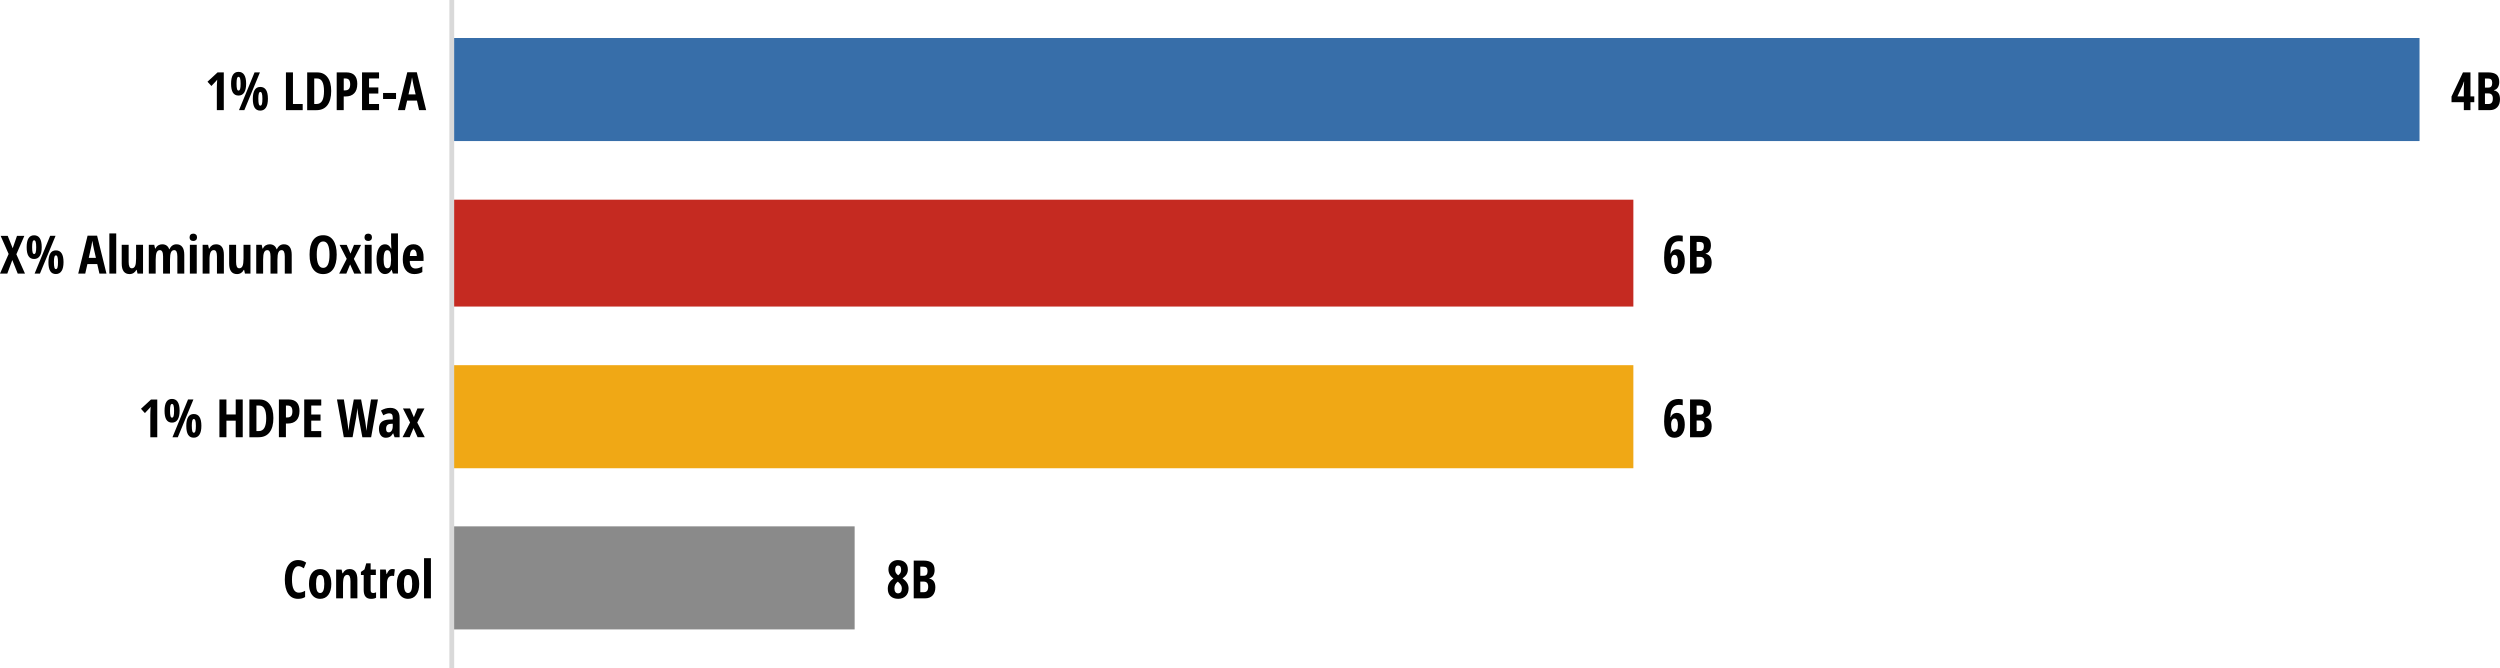 <?xml version="1.0" encoding="UTF-8"?>
<svg id="Layer_1" data-name="Layer 1" xmlns="http://www.w3.org/2000/svg" viewBox="0 0 1040.17 278">
  <defs>
    <style>
      .cls-1 {
        fill: #376ea9;
      }

      .cls-2 {
        fill: none;
        stroke: #d9d9d9;
        stroke-linejoin: round;
        stroke-width: 2px;
      }

      .cls-3 {
        fill: #f0a815;
      }

      .cls-4 {
        fill: #8a8a8a;
      }

      .cls-5 {
        fill: #c52a21;
      }
    </style>
  </defs>
  <polygon class="cls-3" points="187.87 151.94 679.59 151.94 679.59 194.82 187.87 194.82 187.87 151.94 187.87 151.94"/>
  <polygon class="cls-4" points="187.87 219 355.59 219 355.59 261.88 187.87 261.88 187.87 219 187.87 219"/>
  <polygon class="cls-5" points="187.87 83.08 679.59 83.08 679.59 127.55 187.87 127.55 187.87 83.08 187.87 83.08"/>
  <polygon class="cls-1" points="187.87 15.81 1006.69 15.81 1006.69 58.69 187.87 58.69 187.87 15.81 187.87 15.81"/>
  <line class="cls-2" x1="187.97" y1="278" x2="187.97"/>
  <g>
    <path d="M93.1,45.83h-2.88v-9.22c0-1,.05-2.16.15-3.46-.05.07-.23.29-.55.66-.32.37-.94,1.02-1.86,1.97l-1.63-1.78,4.18-3.87h2.6v15.71Z"/>
    <path d="M102.41,34.81c0,1.62-.27,2.85-.81,3.69-.54.84-1.33,1.26-2.36,1.26s-1.85-.41-2.35-1.24c-.5-.82-.75-2.05-.75-3.67,0-3.3,1.03-4.95,3.1-4.95s3.17,1.64,3.17,4.91ZM98.42,34.83c0,1,.06,1.72.19,2.18.13.46.34.68.64.68s.52-.23.66-.68c.14-.45.2-1.18.2-2.18s-.07-1.72-.21-2.18c-.14-.45-.36-.68-.65-.68s-.52.23-.64.68c-.13.46-.19,1.18-.19,2.18ZM108.15,30.12l-6.49,15.71h-2.22l6.47-15.71h2.25ZM111.47,41.08c0,1.62-.27,2.85-.82,3.68-.54.84-1.33,1.26-2.35,1.26-1.07,0-1.86-.41-2.36-1.23-.5-.82-.75-2.04-.75-3.67s.26-2.83.77-3.68c.51-.85,1.29-1.27,2.34-1.27,2.11,0,3.17,1.64,3.17,4.91ZM107.49,41.1c0,1,.06,1.72.19,2.18.13.46.34.68.64.68s.52-.23.66-.68c.14-.45.2-1.18.2-2.18s-.07-1.72-.21-2.17-.36-.68-.65-.68-.51.23-.64.68c-.13.45-.2,1.17-.2,2.17Z"/>
    <path d="M118.97,45.83v-15.71h2.92v13.15h4.05v2.56h-6.97Z"/>
    <path d="M137.8,37.83c0,2.59-.53,4.57-1.58,5.95-1.06,1.37-2.58,2.06-4.56,2.06h-3.85v-15.71h4.2c1.83,0,3.25.68,4.26,2.02,1.02,1.35,1.53,3.24,1.53,5.68ZM134.81,37.91c0-3.51-.97-5.26-2.9-5.26h-1.17v10.62h.95c1.07,0,1.85-.45,2.36-1.34.51-.89.76-2.23.76-4.02Z"/>
    <path d="M148.65,34.96c0,1.67-.42,2.95-1.26,3.84-.84.89-2.06,1.34-3.65,1.34h-.73v5.69h-2.92v-15.71h3.99c3.05,0,4.58,1.61,4.58,4.83ZM143.01,37.6h.56c.72,0,1.25-.2,1.6-.59.35-.39.53-1.04.53-1.93,0-.82-.16-1.43-.48-1.83s-.82-.6-1.49-.6h-.71v4.95Z"/>
    <path d="M157.71,45.83h-7.08v-15.71h7.08v2.52h-4.16v3.74h3.86v2.54h-3.86v4.35h4.16v2.56Z"/>
    <path d="M159.38,41.19v-2.51h5.4v2.51h-5.4Z"/>
    <path d="M174.38,45.83l-.9-3.96h-4.09l-.9,3.96h-2.92l3.89-15.77h3.96l3.9,15.77h-2.93ZM172.93,39.28l-.84-3.65c-.05-.22-.16-.78-.34-1.67-.18-.89-.28-1.49-.32-1.79-.09.62-.21,1.29-.35,2.04-.14.74-.52,2.43-1.12,5.08h2.96Z"/>
  </g>
  <g>
    <path d="M1029.46,42.53h-1.59v3.3h-2.75v-3.3h-5.12v-2.37l4.75-10.03h3.13v9.99h1.59v2.42ZM1025.12,40.12v-3.31l.05-1.46.08-1.4h-.09c-.25.78-.52,1.49-.82,2.12l-1.89,4.05h2.66Z"/>
    <path d="M1031.16,30.12h4.01c1.63,0,2.82.32,3.57.95s1.12,1.64,1.12,3.02c0,.91-.2,1.67-.59,2.28s-.93.98-1.61,1.11v.11c.89.22,1.53.64,1.92,1.25.39.61.59,1.42.59,2.43,0,1.43-.38,2.54-1.14,3.35-.76.81-1.81,1.21-3.13,1.21h-4.73v-15.71ZM1033.91,36.44h1.34c.62,0,1.05-.16,1.3-.49.25-.33.38-.82.38-1.47s-.14-1.12-.43-1.4c-.29-.28-.74-.42-1.35-.42h-1.24v3.79ZM1033.91,38.88v4.39h1.47c.61,0,1.06-.19,1.36-.56.3-.37.45-.95.45-1.73,0-1.4-.62-2.11-1.85-2.11h-1.43Z"/>
  </g>
  <g>
    <path d="M65.42,181.92h-2.88v-9.22c0-1,.05-2.16.15-3.46-.05.07-.23.29-.55.66-.32.37-.94,1.02-1.86,1.97l-1.63-1.78,4.18-3.87h2.6v15.71Z"/>
    <path d="M74.73,170.89c0,1.62-.27,2.85-.81,3.69-.54.84-1.33,1.26-2.36,1.26s-1.85-.41-2.35-1.24c-.5-.82-.75-2.05-.75-3.67,0-3.3,1.03-4.95,3.1-4.95s3.17,1.64,3.17,4.91ZM70.74,170.92c0,1,.06,1.72.19,2.18.13.45.34.68.64.68s.52-.23.66-.68c.14-.46.2-1.18.2-2.18s-.07-1.72-.21-2.18c-.14-.45-.36-.68-.65-.68s-.52.23-.64.68c-.13.46-.19,1.18-.19,2.18ZM80.47,166.21l-6.49,15.71h-2.22l6.47-15.71h2.25ZM83.79,177.17c0,1.62-.27,2.85-.82,3.68-.54.84-1.33,1.26-2.35,1.26-1.07,0-1.86-.41-2.36-1.23-.5-.82-.75-2.04-.75-3.67s.26-2.83.77-3.68c.51-.85,1.29-1.27,2.34-1.27,2.11,0,3.17,1.64,3.17,4.91ZM79.81,177.19c0,1,.06,1.72.19,2.18.13.45.34.68.64.68s.52-.23.66-.68c.14-.46.2-1.18.2-2.18s-.07-1.72-.21-2.17-.36-.68-.65-.68-.51.23-.64.68c-.13.45-.2,1.17-.2,2.17Z"/>
    <path d="M100.99,181.92h-2.92v-6.89h-3.86v6.89h-2.92v-15.71h2.92v6.24h3.86v-6.24h2.92v15.71Z"/>
    <path d="M113.75,173.91c0,2.59-.53,4.57-1.58,5.95-1.06,1.37-2.58,2.06-4.56,2.06h-3.85v-15.71h4.2c1.83,0,3.25.67,4.26,2.03,1.02,1.35,1.53,3.24,1.53,5.68ZM110.76,174c0-3.51-.97-5.26-2.9-5.26h-1.17v10.62h.95c1.07,0,1.85-.45,2.36-1.34.51-.89.76-2.23.76-4.02Z"/>
    <path d="M124.6,171.04c0,1.67-.42,2.95-1.26,3.84-.84.89-2.06,1.34-3.65,1.34h-.73v5.69h-2.92v-15.71h3.99c3.05,0,4.58,1.61,4.58,4.83ZM118.96,173.69h.56c.72,0,1.25-.2,1.6-.59.35-.39.53-1.04.53-1.93,0-.82-.16-1.43-.48-1.83-.32-.4-.82-.6-1.49-.6h-.71v4.95Z"/>
    <path d="M133.66,181.92h-7.08v-15.71h7.08v2.52h-4.16v3.74h3.86v2.54h-3.86v4.35h4.16v2.56Z"/>
  </g>
  <g>
    <path d="M154.41,181.92h-3.65l-1.54-8.23c-.24-1.12-.4-2.45-.5-3.99l-.09.79-.44,3.23-1.49,8.19h-3.65l-2.85-15.71h2.87l1.41,8.86c.14.89.32,2.28.55,4.18.18-1.92.35-3.29.5-4.11l1.68-8.93h3.03l1.68,8.93c.22,1.33.4,2.7.53,4.14.25-2.12.43-3.52.55-4.2l1.36-8.86h2.89l-2.83,15.71Z"/>
    <path d="M164.17,181.92l-.57-1.63h-.06c-.42.7-.86,1.19-1.31,1.45s-1.02.4-1.71.4c-.88,0-1.57-.33-2.08-.99s-.76-1.58-.76-2.75c0-1.26.35-2.2,1.04-2.81.69-.61,1.72-.95,3.1-1.02l1.59-.06v-.86c0-1.12-.48-1.68-1.45-1.68-.72,0-1.54.28-2.47.84l-.99-1.98c1.19-.75,2.48-1.13,3.88-1.13,1.27,0,2.23.36,2.9,1.09.66.73.99,1.76.99,3.09v8.04h-2.09ZM161.69,179.9c.52,0,.94-.23,1.25-.7.31-.47.47-1.09.47-1.88v-1.01l-.88.04c-.65.04-1.13.22-1.43.56-.3.34-.46.84-.46,1.5,0,.99.35,1.48,1.05,1.48Z"/>
  </g>
  <path d="M170.64,175.8l-2.99-5.85h2.96l1.59,3.65,1.47-3.65h2.94l-3.01,5.85,3.14,6.11h-2.99l-1.7-3.82-1.58,3.82h-2.98l3.13-6.11Z"/>
  <g>
    <path d="M10.41,113.83h-3.04l-2.25-5.63-2.08,5.63H0l3.59-8.16-3.32-7.54h2.94l2.07,5.17,1.79-5.17h3.06l-3.32,7.67,3.59,8.04Z"/>
    <path d="M17.36,102.81c0,1.62-.27,2.85-.81,3.69-.54.84-1.33,1.26-2.36,1.26s-1.85-.41-2.35-1.24c-.5-.82-.75-2.05-.75-3.67,0-3.3,1.03-4.95,3.1-4.95s3.17,1.64,3.17,4.91ZM13.37,102.83c0,1,.06,1.72.19,2.18.13.45.34.68.64.68s.52-.23.66-.68c.14-.46.2-1.18.2-2.18s-.07-1.72-.21-2.18c-.14-.45-.36-.68-.65-.68s-.52.23-.64.68c-.13.46-.19,1.18-.19,2.18ZM23.11,98.12l-6.49,15.71h-2.22l6.47-15.71h2.25ZM26.43,109.08c0,1.62-.27,2.85-.82,3.68-.54.84-1.33,1.26-2.35,1.26-1.07,0-1.86-.41-2.36-1.23-.5-.82-.75-2.04-.75-3.67s.26-2.83.77-3.68c.51-.85,1.29-1.27,2.34-1.27,2.11,0,3.17,1.64,3.17,4.91ZM22.44,109.1c0,1,.06,1.72.19,2.18.13.45.34.68.64.68s.52-.23.66-.68c.14-.46.2-1.18.2-2.18s-.07-1.72-.21-2.17-.36-.68-.65-.68-.51.23-.64.68c-.13.45-.2,1.17-.2,2.17Z"/>
    <path d="M41.36,113.83l-.9-3.96h-4.09l-.9,3.96h-2.92l3.89-15.77h3.96l3.9,15.77h-2.93ZM39.91,107.28l-.84-3.65c-.05-.22-.16-.78-.34-1.67-.18-.89-.28-1.49-.32-1.79-.09.62-.21,1.29-.35,2.04-.14.74-.52,2.43-1.12,5.08h2.96Z"/>
    <path d="M48.36,113.83h-2.86v-16.71h2.86v16.71Z"/>
    <path d="M57.22,113.83l-.35-1.54h-.15c-.27.54-.64.97-1.13,1.28-.49.31-1.05.47-1.68.47-1.07,0-1.89-.37-2.44-1.1-.55-.73-.83-1.82-.83-3.28v-7.81h2.89v7.12c0,.87.1,1.53.31,1.98.21.44.54.67,1.01.67.62,0,1.06-.31,1.35-.92.28-.62.42-1.65.42-3.1v-5.74h2.89v11.97h-2.29Z"/>
    <path d="M73.79,113.83v-7.13c0-1.75-.43-2.63-1.3-2.63-.63,0-1.08.31-1.35.94-.27.63-.41,1.63-.41,3.01v5.81h-2.88v-7.13c0-1.75-.44-2.63-1.32-2.63-.62,0-1.06.31-1.34.93s-.42,1.65-.42,3.08v5.75h-2.86v-11.97h2.27l.34,1.54h.18c.29-.61.68-1.05,1.18-1.34.5-.28,1.03-.42,1.6-.42,1.46,0,2.43.69,2.92,2.07h.11c.61-1.38,1.59-2.07,2.93-2.07,1.06,0,1.86.37,2.41,1.12s.82,1.83.82,3.27v7.81h-2.88Z"/>
    <path d="M78.88,98.74c0-.47.14-.85.41-1.12.28-.28.66-.41,1.15-.41.47,0,.84.14,1.12.41.28.28.42.65.42,1.12s-.14.86-.43,1.13c-.29.27-.66.4-1.11.4s-.85-.13-1.14-.4c-.29-.27-.43-.65-.43-1.13ZM81.86,113.83h-2.86v-11.97h2.86v11.97Z"/>
    <path d="M90.27,113.83v-7.13c0-.87-.1-1.52-.31-1.97-.21-.44-.54-.67-1.01-.67-.62,0-1.07.31-1.35.92-.29.61-.43,1.64-.43,3.1v5.75h-2.86v-11.97h2.27l.34,1.54h.18c.26-.55.63-.98,1.11-1.29.48-.31,1.04-.47,1.69-.47,1.09,0,1.9.37,2.44,1.12.54.75.81,1.83.81,3.27v7.81h-2.88Z"/>
    <path d="M101.92,113.83l-.35-1.54h-.15c-.27.54-.64.97-1.13,1.28-.49.31-1.05.47-1.68.47-1.07,0-1.89-.37-2.44-1.1-.55-.73-.83-1.82-.83-3.28v-7.81h2.89v7.12c0,.87.1,1.53.31,1.98.21.44.54.67,1.01.67.62,0,1.06-.31,1.35-.92.28-.62.42-1.65.42-3.1v-5.74h2.89v11.97h-2.29Z"/>
    <path d="M118.49,113.83v-7.13c0-1.75-.43-2.63-1.3-2.63-.63,0-1.08.31-1.35.94-.27.63-.41,1.63-.41,3.01v5.81h-2.88v-7.13c0-1.75-.44-2.63-1.32-2.63-.62,0-1.06.31-1.34.93s-.42,1.65-.42,3.08v5.75h-2.86v-11.97h2.27l.34,1.54h.18c.29-.61.68-1.05,1.18-1.34.5-.28,1.03-.42,1.6-.42,1.46,0,2.43.69,2.92,2.07h.11c.61-1.38,1.59-2.07,2.93-2.07,1.06,0,1.86.37,2.41,1.12s.82,1.83.82,3.27v7.81h-2.88Z"/>
    <path d="M140.09,105.96c0,2.6-.49,4.6-1.46,5.99-.97,1.4-2.37,2.09-4.18,2.09s-3.22-.7-4.19-2.09c-.97-1.39-1.46-3.4-1.46-6.02s.49-4.59,1.46-5.98c.97-1.39,2.38-2.08,4.21-2.08s3.2.7,4.17,2.09c.97,1.39,1.45,3.39,1.45,5.99ZM131.79,105.96c0,1.79.23,3.15.68,4.09s1.11,1.41,1.99,1.41c1.76,0,2.64-1.83,2.64-5.5s-.87-5.5-2.62-5.5c-.89,0-1.56.47-2.01,1.4-.45.94-.68,2.3-.68,4.1Z"/>
    <path d="M144.27,107.72l-2.99-5.85h2.96l1.59,3.65,1.47-3.65h2.94l-3.01,5.85,3.14,6.11h-2.99l-1.7-3.82-1.58,3.82h-2.98l3.13-6.11Z"/>
    <path d="M151.66,98.74c0-.47.14-.85.41-1.12.28-.28.66-.41,1.15-.41.47,0,.84.14,1.12.41.28.28.42.65.42,1.12s-.14.86-.43,1.13c-.29.27-.66.4-1.11.4s-.85-.13-1.14-.4c-.29-.27-.43-.65-.43-1.13ZM154.63,113.83h-2.86v-11.97h2.86v11.97Z"/>
    <path d="M160.23,114.04c-1.1,0-1.97-.54-2.61-1.63-.64-1.09-.96-2.6-.96-4.54s.31-3.47.93-4.58,1.48-1.65,2.58-1.65c.54,0,1.02.13,1.41.4.4.27.76.72,1.1,1.36h.17c-.09-1.09-.13-1.85-.13-2.29v-4h2.86v16.71h-2.13l-.48-1.56h-.1c-.61,1.18-1.49,1.77-2.65,1.77ZM161.15,111.63c.53,0,.92-.24,1.16-.73.24-.48.38-1.36.4-2.64v-.38c0-1.39-.12-2.37-.37-2.93s-.65-.85-1.22-.85c-.53,0-.92.32-1.15.97-.24.65-.36,1.59-.36,2.83s.12,2.17.37,2.79c.24.62.64.93,1.18.93Z"/>
    <path d="M172.41,114.04c-1.5,0-2.68-.53-3.54-1.6-.86-1.06-1.29-2.57-1.29-4.52s.39-3.52,1.17-4.63c.78-1.11,1.87-1.67,3.27-1.67,1.3,0,2.33.47,3.08,1.42.75.95,1.13,2.28,1.13,3.99v1.53h-5.75c.02,1.07.24,1.86.66,2.38.42.52.99.78,1.72.78.93,0,1.88-.29,2.86-.87v2.35c-.92.55-2.02.83-3.3.83ZM171.99,103.84c-.41,0-.75.22-1.01.65-.27.43-.42,1.1-.46,2.01h2.9c-.01-.87-.15-1.54-.4-1.99-.25-.45-.59-.68-1.03-.68Z"/>
  </g>
  <g>
    <path d="M692.39,107.16c0-3.2.5-5.54,1.49-7.02,1-1.48,2.51-2.22,4.55-2.22.32,0,.64.02.97.06.32.04.57.08.73.12v2.42c-.49-.11-.98-.17-1.46-.17-.82,0-1.49.18-2.01.54s-.92.89-1.19,1.61c-.27.71-.44,1.71-.49,3h.12c.25-.59.59-1.04,1.03-1.35.44-.3.94-.46,1.51-.46,1.05,0,1.87.43,2.46,1.28.59.86.88,2.08.88,3.67s-.39,2.98-1.16,3.95c-.77.97-1.82,1.46-3.15,1.46-1.4,0-2.47-.58-3.2-1.74-.73-1.16-1.09-2.88-1.09-5.15ZM696.7,111.58c.43,0,.78-.24,1.04-.71.26-.47.39-1.21.39-2.21,0-.81-.12-1.45-.35-1.92-.23-.47-.58-.7-1.06-.7-.42,0-.77.22-1.03.66s-.4.99-.4,1.65c0,1.05.12,1.85.37,2.4.25.56.59.83,1.04.83Z"/>
    <path d="M703.16,98.12h4.01c1.63,0,2.82.32,3.57.95.75.63,1.12,1.64,1.12,3.02,0,.91-.2,1.67-.59,2.28-.39.61-.93.98-1.61,1.11v.11c.89.22,1.53.64,1.92,1.25s.59,1.42.59,2.43c0,1.42-.38,2.54-1.14,3.35-.76.81-1.81,1.21-3.13,1.21h-4.73v-15.71ZM705.91,104.44h1.34c.62,0,1.05-.17,1.3-.49s.38-.82.38-1.47-.14-1.12-.43-1.4c-.29-.28-.74-.42-1.35-.42h-1.24v3.79ZM705.91,106.88v4.39h1.47c.61,0,1.06-.19,1.36-.56.3-.37.45-.95.45-1.73,0-1.4-.62-2.11-1.85-2.11h-1.43Z"/>
  </g>
  <g>
    <path d="M124.19,235.57c-.84,0-1.5.49-1.98,1.47s-.73,2.35-.73,4.09c0,3.64.95,5.46,2.85,5.46.83,0,1.7-.26,2.61-.79v2.6c-.77.51-1.75.76-2.94.76-1.77,0-3.13-.7-4.08-2.11-.95-1.41-1.42-3.38-1.42-5.93s.49-4.54,1.47-5.96,2.34-2.14,4.08-2.14c.57,0,1.12.08,1.65.24s1.09.43,1.69.83l-.97,2.37c-.32-.22-.67-.42-1.03-.61-.37-.18-.76-.27-1.19-.27Z"/>
    <path d="M137.85,242.94c0,1.96-.42,3.49-1.25,4.58-.83,1.09-1.97,1.64-3.42,1.64-.92,0-1.73-.25-2.43-.75-.7-.5-1.24-1.22-1.62-2.16-.38-.94-.57-2.04-.57-3.3,0-1.94.41-3.46,1.24-4.55.82-1.09,1.97-1.64,3.43-1.64s2.53.56,3.37,1.67c.83,1.11,1.25,2.62,1.25,4.52ZM131.49,242.94c0,1.25.14,2.19.41,2.83.27.64.71.96,1.31.96,1.15,0,1.72-1.26,1.72-3.78,0-1.25-.14-2.19-.41-2.81-.28-.62-.71-.93-1.31-.93s-1.04.31-1.31.93c-.27.62-.41,1.56-.41,2.81Z"/>
    <path d="M145.82,248.95v-7.13c0-.87-.1-1.52-.31-1.97-.21-.44-.54-.67-1.01-.67-.62,0-1.07.31-1.35.92-.29.61-.43,1.64-.43,3.1v5.75h-2.86v-11.97h2.27l.34,1.54h.18c.26-.55.63-.98,1.11-1.29.48-.31,1.04-.47,1.69-.47,1.09,0,1.9.37,2.44,1.12.54.75.81,1.83.81,3.27v7.81h-2.88Z"/>
    <path d="M155.17,246.75c.4,0,.83-.1,1.3-.3v2.23c-.47.32-1.16.48-2.09.48-1.04,0-1.81-.31-2.31-.93-.5-.62-.75-1.55-.75-2.79v-6.2h-1.16v-1.28l1.49-1.03.73-2.54h1.83v2.58h2.17v2.27h-2.17v6.29c0,.8.32,1.2.97,1.2Z"/>
    <path d="M163.25,236.75c.35,0,.69.05,1.03.16l-.33,2.77c-.2-.07-.46-.11-.78-.11-.69,0-1.23.27-1.6.82-.37.55-.56,1.34-.56,2.39v6.16h-2.86v-11.97h2.35l.32,1.87h.1c.31-.75.66-1.29,1.03-1.61.37-.32.81-.48,1.3-.48Z"/>
    <path d="M174.42,242.94c0,1.96-.42,3.49-1.25,4.58-.83,1.09-1.97,1.64-3.42,1.64-.92,0-1.73-.25-2.43-.75-.7-.5-1.24-1.22-1.62-2.16-.38-.94-.57-2.04-.57-3.3,0-1.94.41-3.46,1.24-4.55.82-1.09,1.97-1.64,3.43-1.64s2.53.56,3.37,1.67c.83,1.11,1.25,2.62,1.25,4.52ZM168.06,242.94c0,1.25.14,2.19.41,2.83.27.64.71.96,1.31.96,1.15,0,1.72-1.26,1.72-3.78,0-1.25-.14-2.19-.41-2.81-.28-.62-.71-.93-1.31-.93s-1.04.31-1.31.93c-.27.62-.41,1.56-.41,2.81Z"/>
    <path d="M179.29,248.95h-2.86v-16.71h2.86v16.71Z"/>
  </g>
  <g>
    <path d="M692.39,175.25c0-3.2.5-5.54,1.49-7.02,1-1.48,2.51-2.22,4.55-2.22.32,0,.64.02.97.06.32.04.57.08.73.12v2.42c-.49-.11-.98-.17-1.46-.17-.82,0-1.49.18-2.01.54s-.92.89-1.19,1.61c-.27.71-.44,1.71-.49,3h.12c.25-.59.59-1.04,1.03-1.35.44-.3.94-.46,1.51-.46,1.05,0,1.87.43,2.46,1.28.59.86.88,2.08.88,3.67s-.39,2.98-1.16,3.95c-.77.97-1.82,1.46-3.15,1.46-1.4,0-2.47-.58-3.2-1.74-.73-1.16-1.09-2.88-1.09-5.15ZM696.7,179.67c.43,0,.78-.24,1.04-.71.26-.47.39-1.21.39-2.21,0-.81-.12-1.45-.35-1.92-.23-.47-.58-.7-1.06-.7-.42,0-.77.22-1.03.66s-.4.99-.4,1.65c0,1.05.12,1.85.37,2.4.25.56.59.83,1.04.83Z"/>
    <path d="M703.16,166.21h4.01c1.63,0,2.82.32,3.57.95.75.63,1.12,1.64,1.12,3.02,0,.91-.2,1.67-.59,2.28-.39.61-.93.98-1.61,1.11v.11c.89.22,1.53.64,1.92,1.25s.59,1.42.59,2.43c0,1.42-.38,2.54-1.14,3.35-.76.81-1.81,1.21-3.13,1.21h-4.73v-15.71ZM705.91,172.53h1.34c.62,0,1.05-.17,1.3-.49s.38-.82.38-1.47-.14-1.12-.43-1.4c-.29-.28-.74-.42-1.35-.42h-1.24v3.79ZM705.91,174.97v4.39h1.47c.61,0,1.06-.19,1.36-.56.3-.37.45-.95.45-1.73,0-1.4-.62-2.11-1.85-2.11h-1.43Z"/>
  </g>
  <g>
    <path d="M373.7,233.04c1.22,0,2.2.35,2.93,1.04s1.1,1.64,1.1,2.84c0,.74-.17,1.41-.51,2-.34.6-.92,1.17-1.73,1.71.92.65,1.57,1.32,1.96,2,.39.68.58,1.43.58,2.24,0,1.28-.39,2.32-1.18,3.1-.79.79-1.83,1.18-3.14,1.18s-2.41-.36-3.18-1.09c-.77-.73-1.15-1.76-1.15-3.11,0-.9.19-1.7.57-2.39.38-.69.98-1.29,1.78-1.81-.75-.59-1.28-1.19-1.6-1.8-.32-.61-.48-1.29-.48-2.05,0-1.17.38-2.11,1.13-2.82.76-.71,1.73-1.06,2.92-1.06ZM372.14,244.81c0,.63.13,1.13.39,1.5.26.37.64.56,1.12.56.53,0,.93-.19,1.19-.56.26-.37.39-.87.39-1.5,0-.45-.1-.88-.31-1.28-.21-.4-.61-.86-1.2-1.39l-.15-.15c-.47.34-.82.74-1.06,1.18-.24.44-.37.99-.37,1.64ZM373.67,235.3c-.41,0-.72.15-.92.45-.21.3-.31.72-.31,1.27,0,.47.09.88.26,1.24s.5.72,1,1.12c.47-.37.8-.73.97-1.1.18-.37.26-.78.26-1.26,0-1.15-.42-1.72-1.26-1.72Z"/>
    <path d="M380.16,233.24h4.01c1.63,0,2.82.32,3.57.95.74.63,1.12,1.64,1.12,3.02,0,.91-.2,1.67-.59,2.28-.39.61-.93.98-1.61,1.11v.11c.89.22,1.53.64,1.92,1.25.39.61.59,1.42.59,2.43,0,1.42-.38,2.54-1.14,3.35-.76.81-1.81,1.21-3.13,1.21h-4.73v-15.71ZM382.91,239.56h1.34c.62,0,1.05-.17,1.3-.49.25-.33.38-.82.38-1.47s-.14-1.12-.43-1.4c-.29-.28-.74-.42-1.35-.42h-1.24v3.79ZM382.91,242v4.39h1.47c.61,0,1.06-.19,1.36-.56.3-.37.45-.95.45-1.73,0-1.4-.62-2.11-1.85-2.11h-1.43Z"/>
  </g>
</svg>